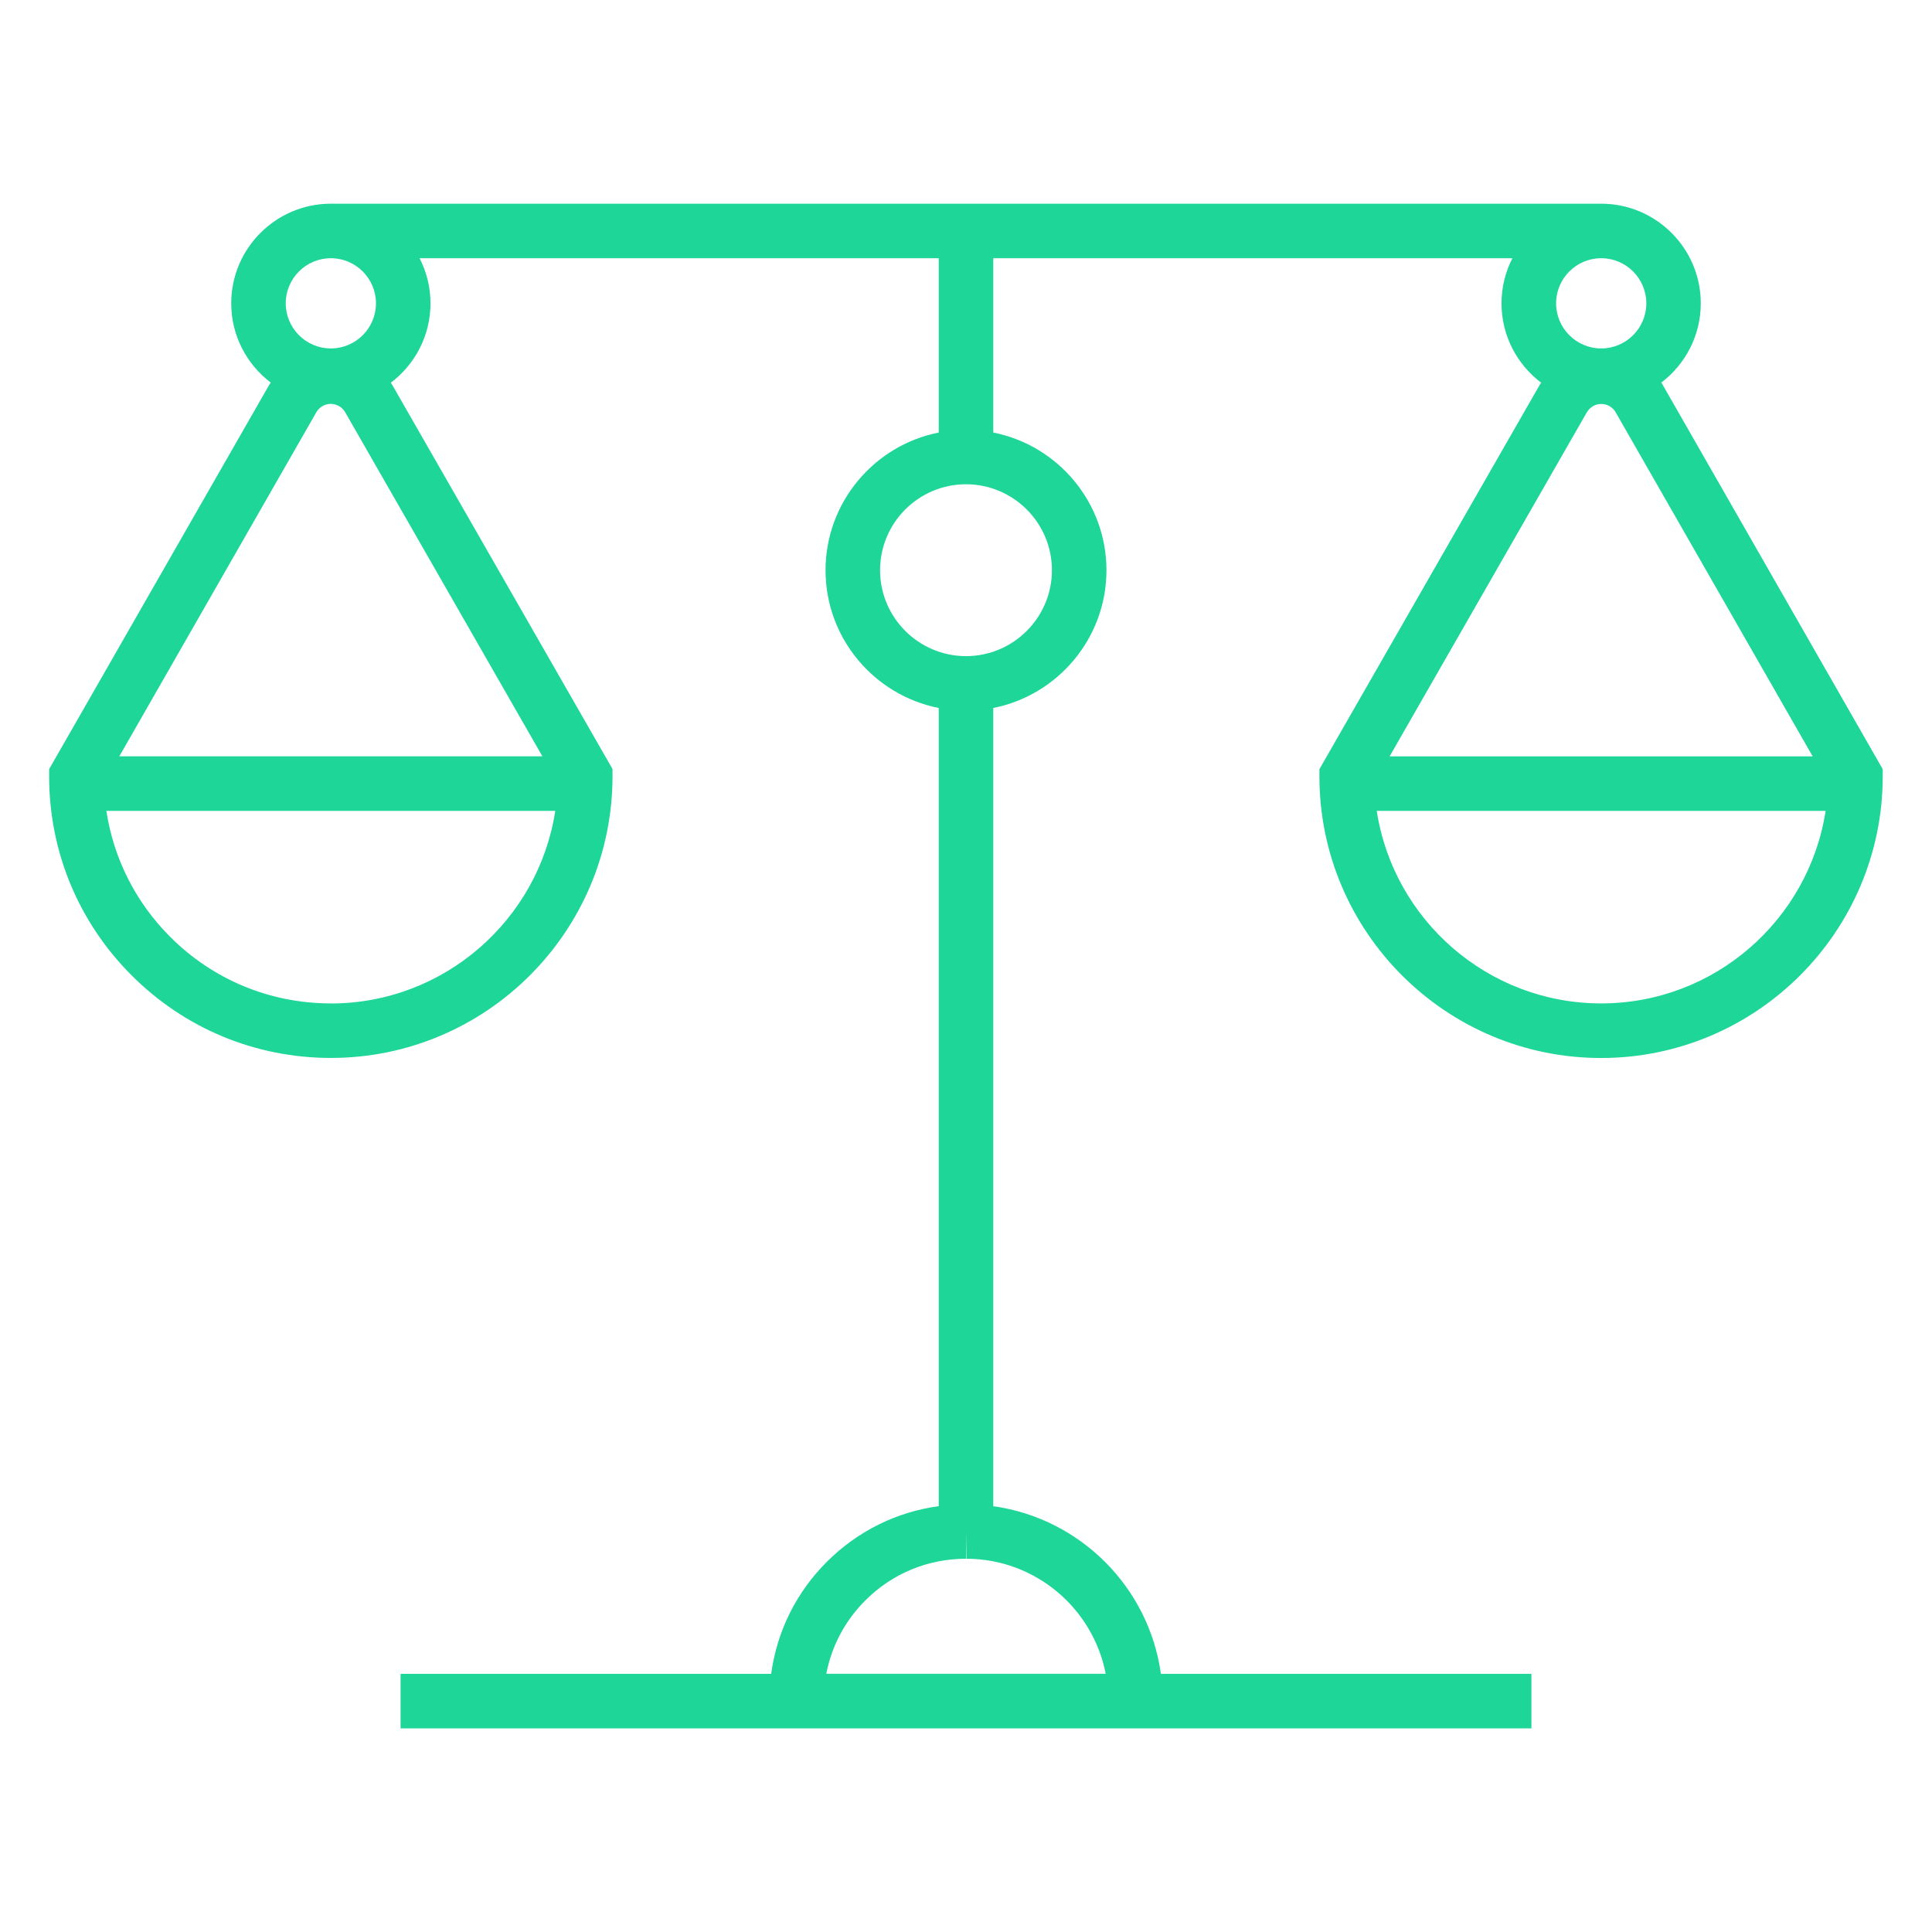 <?xml version="1.0" encoding="UTF-8"?> <svg xmlns="http://www.w3.org/2000/svg" id="Layer_1" viewBox="0 0 283.5 283.5"><defs><style>.cls-1{fill:#1dd698;}</style></defs><path class="cls-1" d="M244.02,56.52c-.08-.13-.16-.25-.24-.38,3.51-2.67,5.79-6.88,5.79-11.63,0-8.06-6.56-14.62-14.62-14.62H48.55c-8.06,0-14.62,6.56-14.62,14.62,0,4.75,2.28,8.96,5.8,11.63-.08,.13-.18,.25-.25,.38L7.21,112.86v1.06c0,11.04,4.31,21.42,12.12,29.22,7.81,7.8,18.18,12.1,29.22,12.1h.01c22.78,0,41.31-18.54,41.32-41.32v-1.07L57.58,56.52c-.07-.13-.16-.24-.23-.36,3.53-2.67,5.82-6.89,5.82-11.65,0-2.38-.59-4.63-1.6-6.62h76.18v25.58c-9.45,1.87-16.61,10.22-16.61,20.21s7.15,18.34,16.61,20.21v117.12c-6.19,.85-11.9,3.66-16.4,8.15-4.51,4.49-7.34,10.22-8.19,16.46H58.78v8H224.72v-8h-54.37c-1.76-12.73-11.86-22.83-24.6-24.6V103.89c9.45-1.87,16.61-10.22,16.61-20.21s-7.15-18.34-16.61-20.21v-25.58h76.18c-1.02,1.99-1.6,4.24-1.6,6.62,0,4.76,2.29,8.98,5.82,11.65-.08,.12-.17,.23-.24,.36l-32.3,56.35v1.07c.01,22.78,18.55,41.31,41.33,41.31h.02c22.76-.01,41.29-18.54,41.31-41.31v-1.07s-32.26-56.35-32.26-56.35Zm-81.77,189.09h-41c.78-4.07,2.75-7.8,5.75-10.79,3.94-3.93,9.16-6.09,14.72-6.09h.03v-4s.06,4,.06,4c10.13,.01,18.58,7.29,20.44,16.88Zm-7.89-161.94c0,6.95-5.66,12.61-12.61,12.61s-12.61-5.66-12.61-12.61,5.66-12.61,12.61-12.61,12.61,5.66,12.61,12.61Zm-105.8,63.57h-.01c-8.9,0-17.27-3.46-23.56-9.75-5.09-5.08-8.32-11.52-9.38-18.5H81.48c-2.45,15.97-16.28,28.25-32.93,28.26Zm31.03-36.26H17.51l28.91-50.49c.21-.37,.53-.69,.9-.9,1.17-.67,2.66-.26,3.33,.9l28.94,50.49ZM55.17,44.51c0,3.65-2.97,6.62-6.62,6.62s-6.62-2.97-6.62-6.62,2.97-6.62,6.62-6.62,6.62,2.97,6.62,6.62Zm186.41,0c0,3.65-2.97,6.62-6.62,6.62s-6.62-2.97-6.62-6.62,2.97-6.62,6.62-6.62,6.62,2.97,6.62,6.62Zm-8.72,15.99c.21-.37,.53-.69,.9-.9,1.16-.67,2.66-.26,3.32,.9l28.91,50.49h-62.08l28.94-50.49Zm2.12,86.74h-.02c-16.65,0-30.48-12.27-32.94-28.25h65.87c-2.46,15.96-16.28,28.24-32.91,28.25Z"></path></svg> 